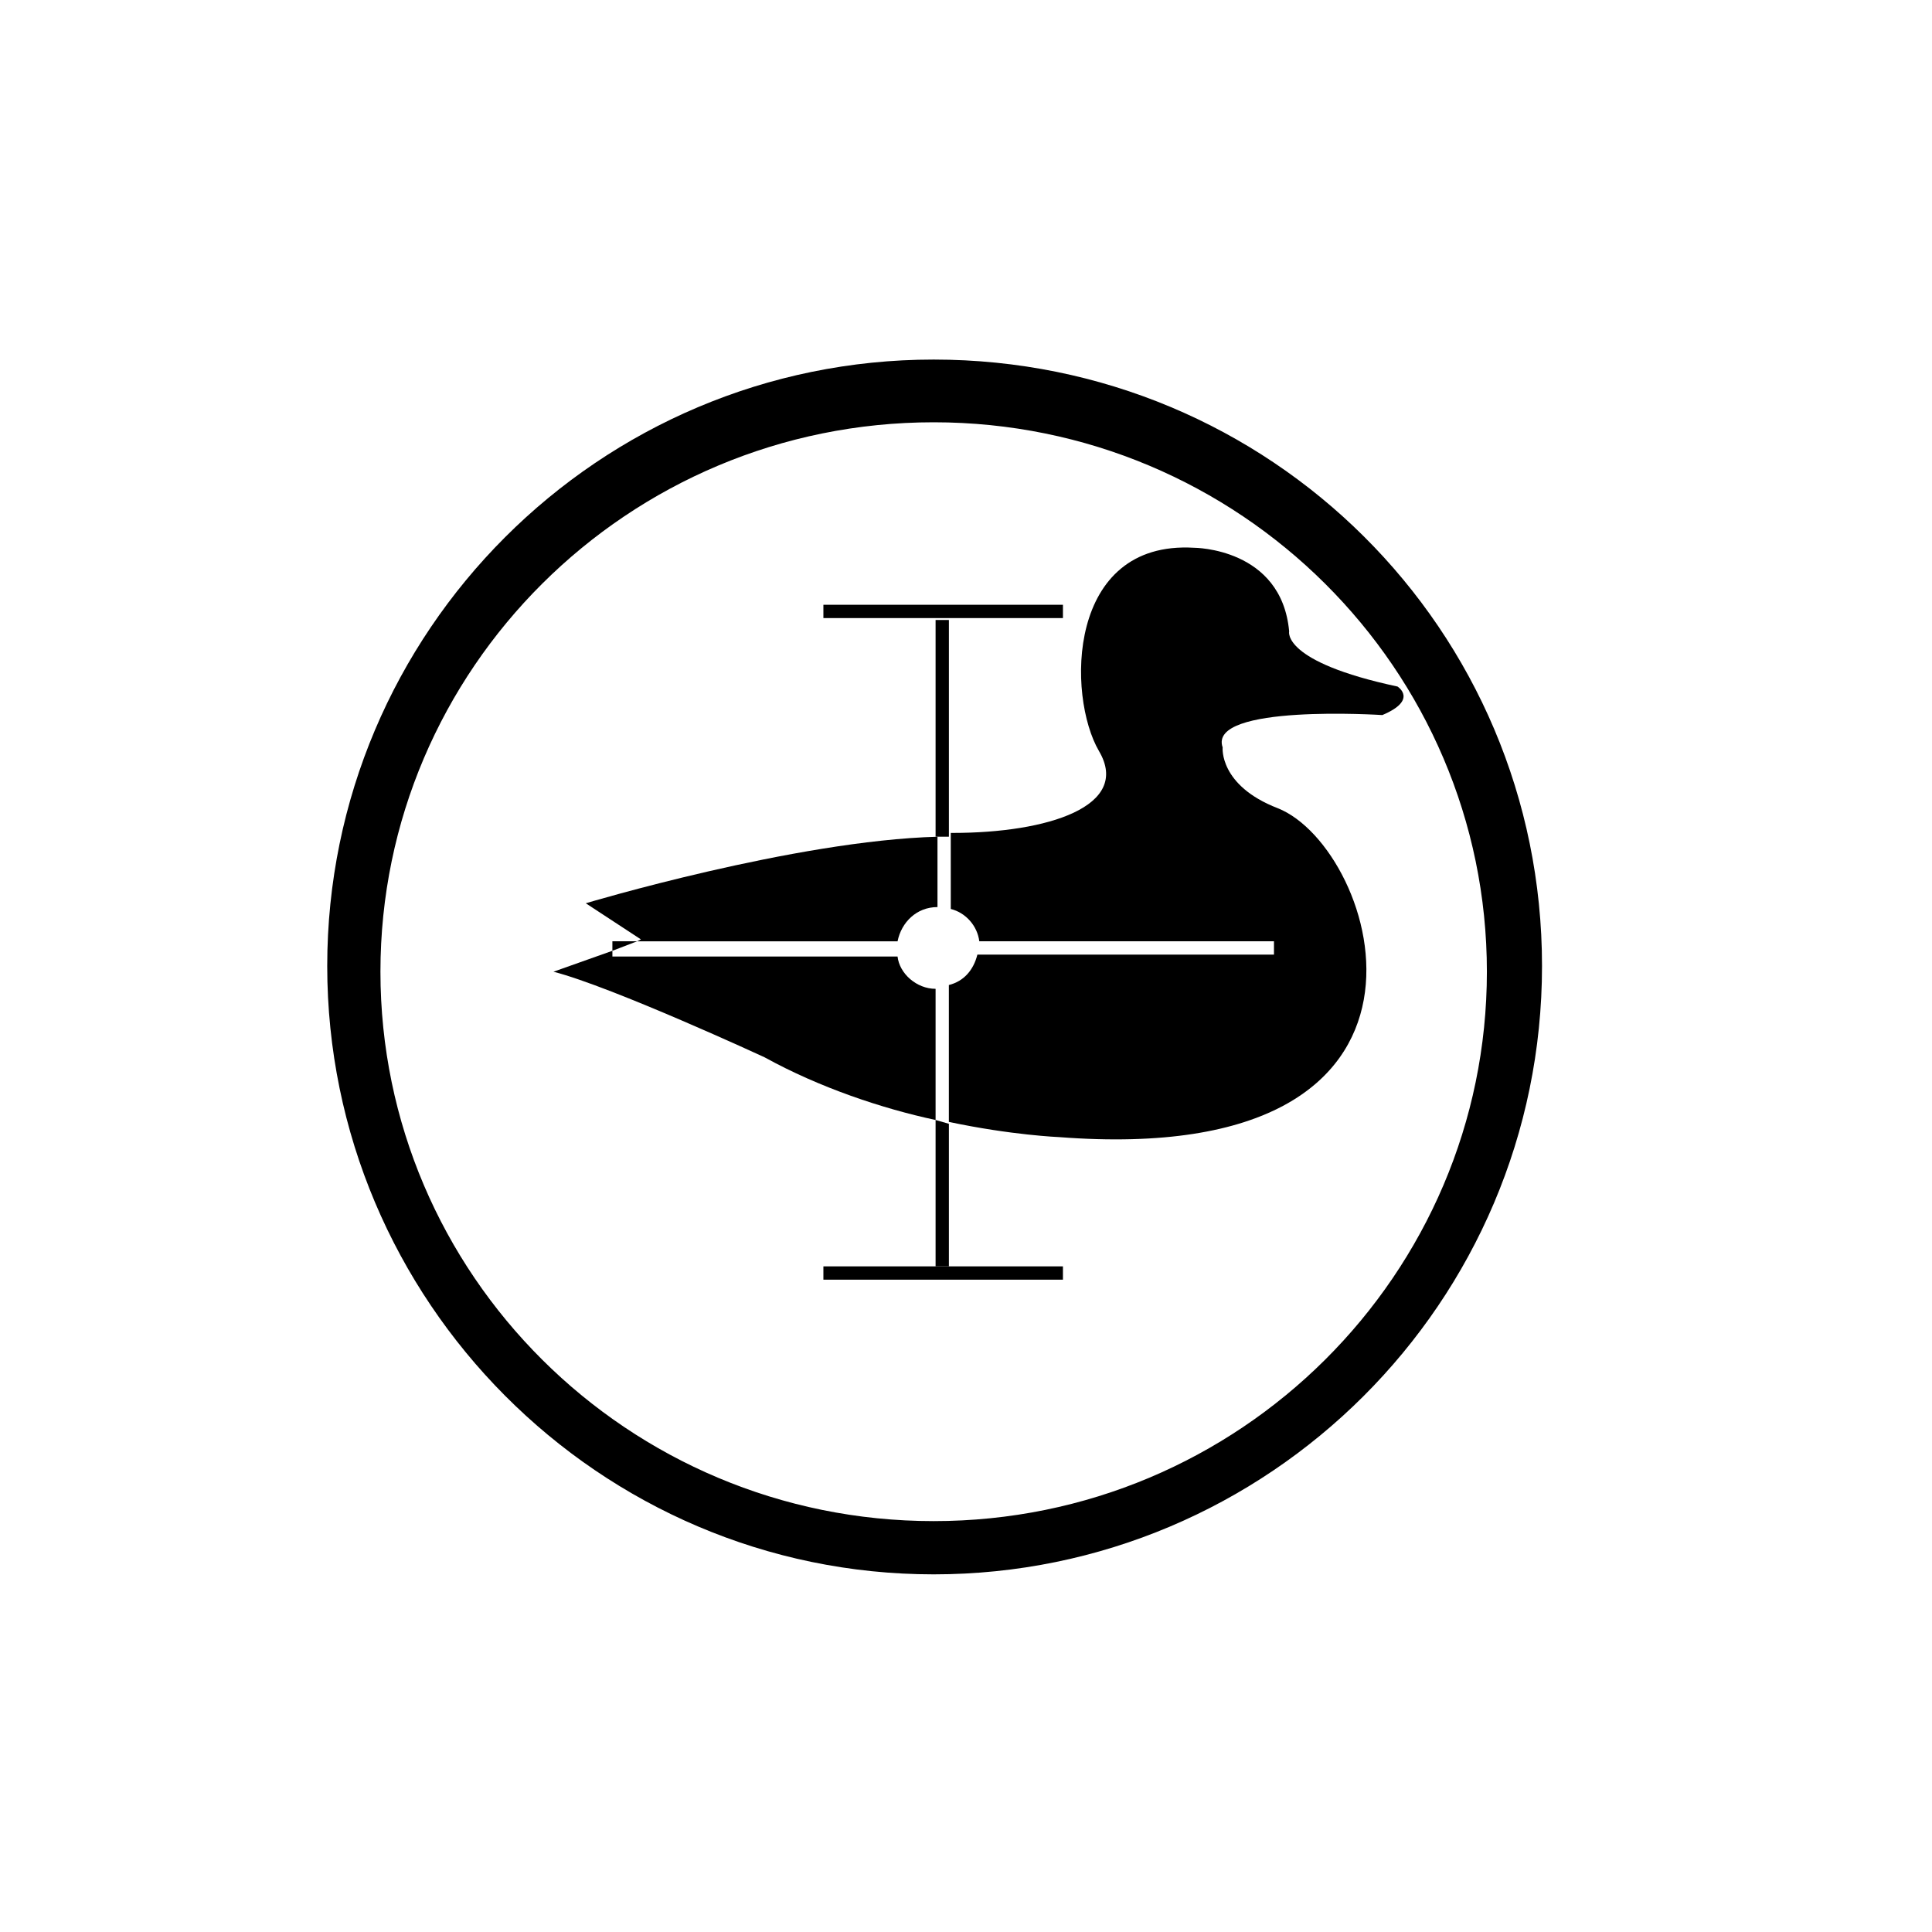 <?xml version="1.0" encoding="UTF-8"?>
<!-- Uploaded to: SVG Repo, www.svgrepo.com, Generator: SVG Repo Mixer Tools -->
<svg fill="#000000" width="800px" height="800px" version="1.1" viewBox="144 144 512 512" xmlns="http://www.w3.org/2000/svg">
 <g>
  <path d="m391.94 308.3h3.527v57.434h-3.527z"/>
  <path d="m362.21 304.27h63.48v3.527h-63.48z"/>
  <path d="m362.21 479.6h63.48v3.527h-63.48z"/>
  <path d="m391.43 239.29c-88.672 0-160.71 72.043-160.71 160.71 0 88.668 72.043 161.22 160.71 161.22s161.22-72.047 161.22-161.22c0-89.176-72.043-160.71-161.22-160.71zm0 307.82c-81.113 0-146.61-65.496-146.61-145.6 0-80.105 65.496-145.6 146.61-145.6 81.113 0 146.61 65.496 146.61 145.6 0 80.109-65.496 145.6-146.61 145.6z"/>
  <path d="m510.33 333.5c9.574-4.031 4.031-7.559 4.031-7.559-30.73-6.551-28.719-14.609-28.719-14.609-2.016-22.168-25.191-22.168-25.191-22.168-33.754-2.016-33.754 39.297-25.191 53.906 8.566 14.609-13.602 21.664-38.793 21.664h-0.504l0.004 20.152c4.031 1.008 7.055 4.535 7.559 8.566h78.09v3.527h-78.598c-1.008 4.031-3.527 7.055-7.559 8.062v36.273c16.625 3.527 29.223 4.031 29.223 4.031 111.34 8.562 84.641-76.582 57.941-87.16-15.617-6.047-14.609-16.121-14.609-16.121-4.035-11.59 42.316-8.566 42.316-8.566z"/>
  <path d="m313.85 392.95-1.008 0.504h69.023c1.008-5.039 5.039-9.07 10.578-9.07v-18.641c-37.785 1.008-93.203 17.633-93.203 17.633z"/>
  <path d="m391.94 440.81v-34.762c-5.039 0-9.574-4.031-10.078-8.566h-75.57v-1.512l-15.617 5.543c15.617 4.031 55.922 22.672 55.922 22.672 14.613 8.059 31.238 13.602 45.344 16.625z"/>
  <path d="m306.29 395.97v-2.519h6.551"/>
  <path d="m391.94 440.81v38.793h3.527v-37.785z"/>
 </g>
</svg>